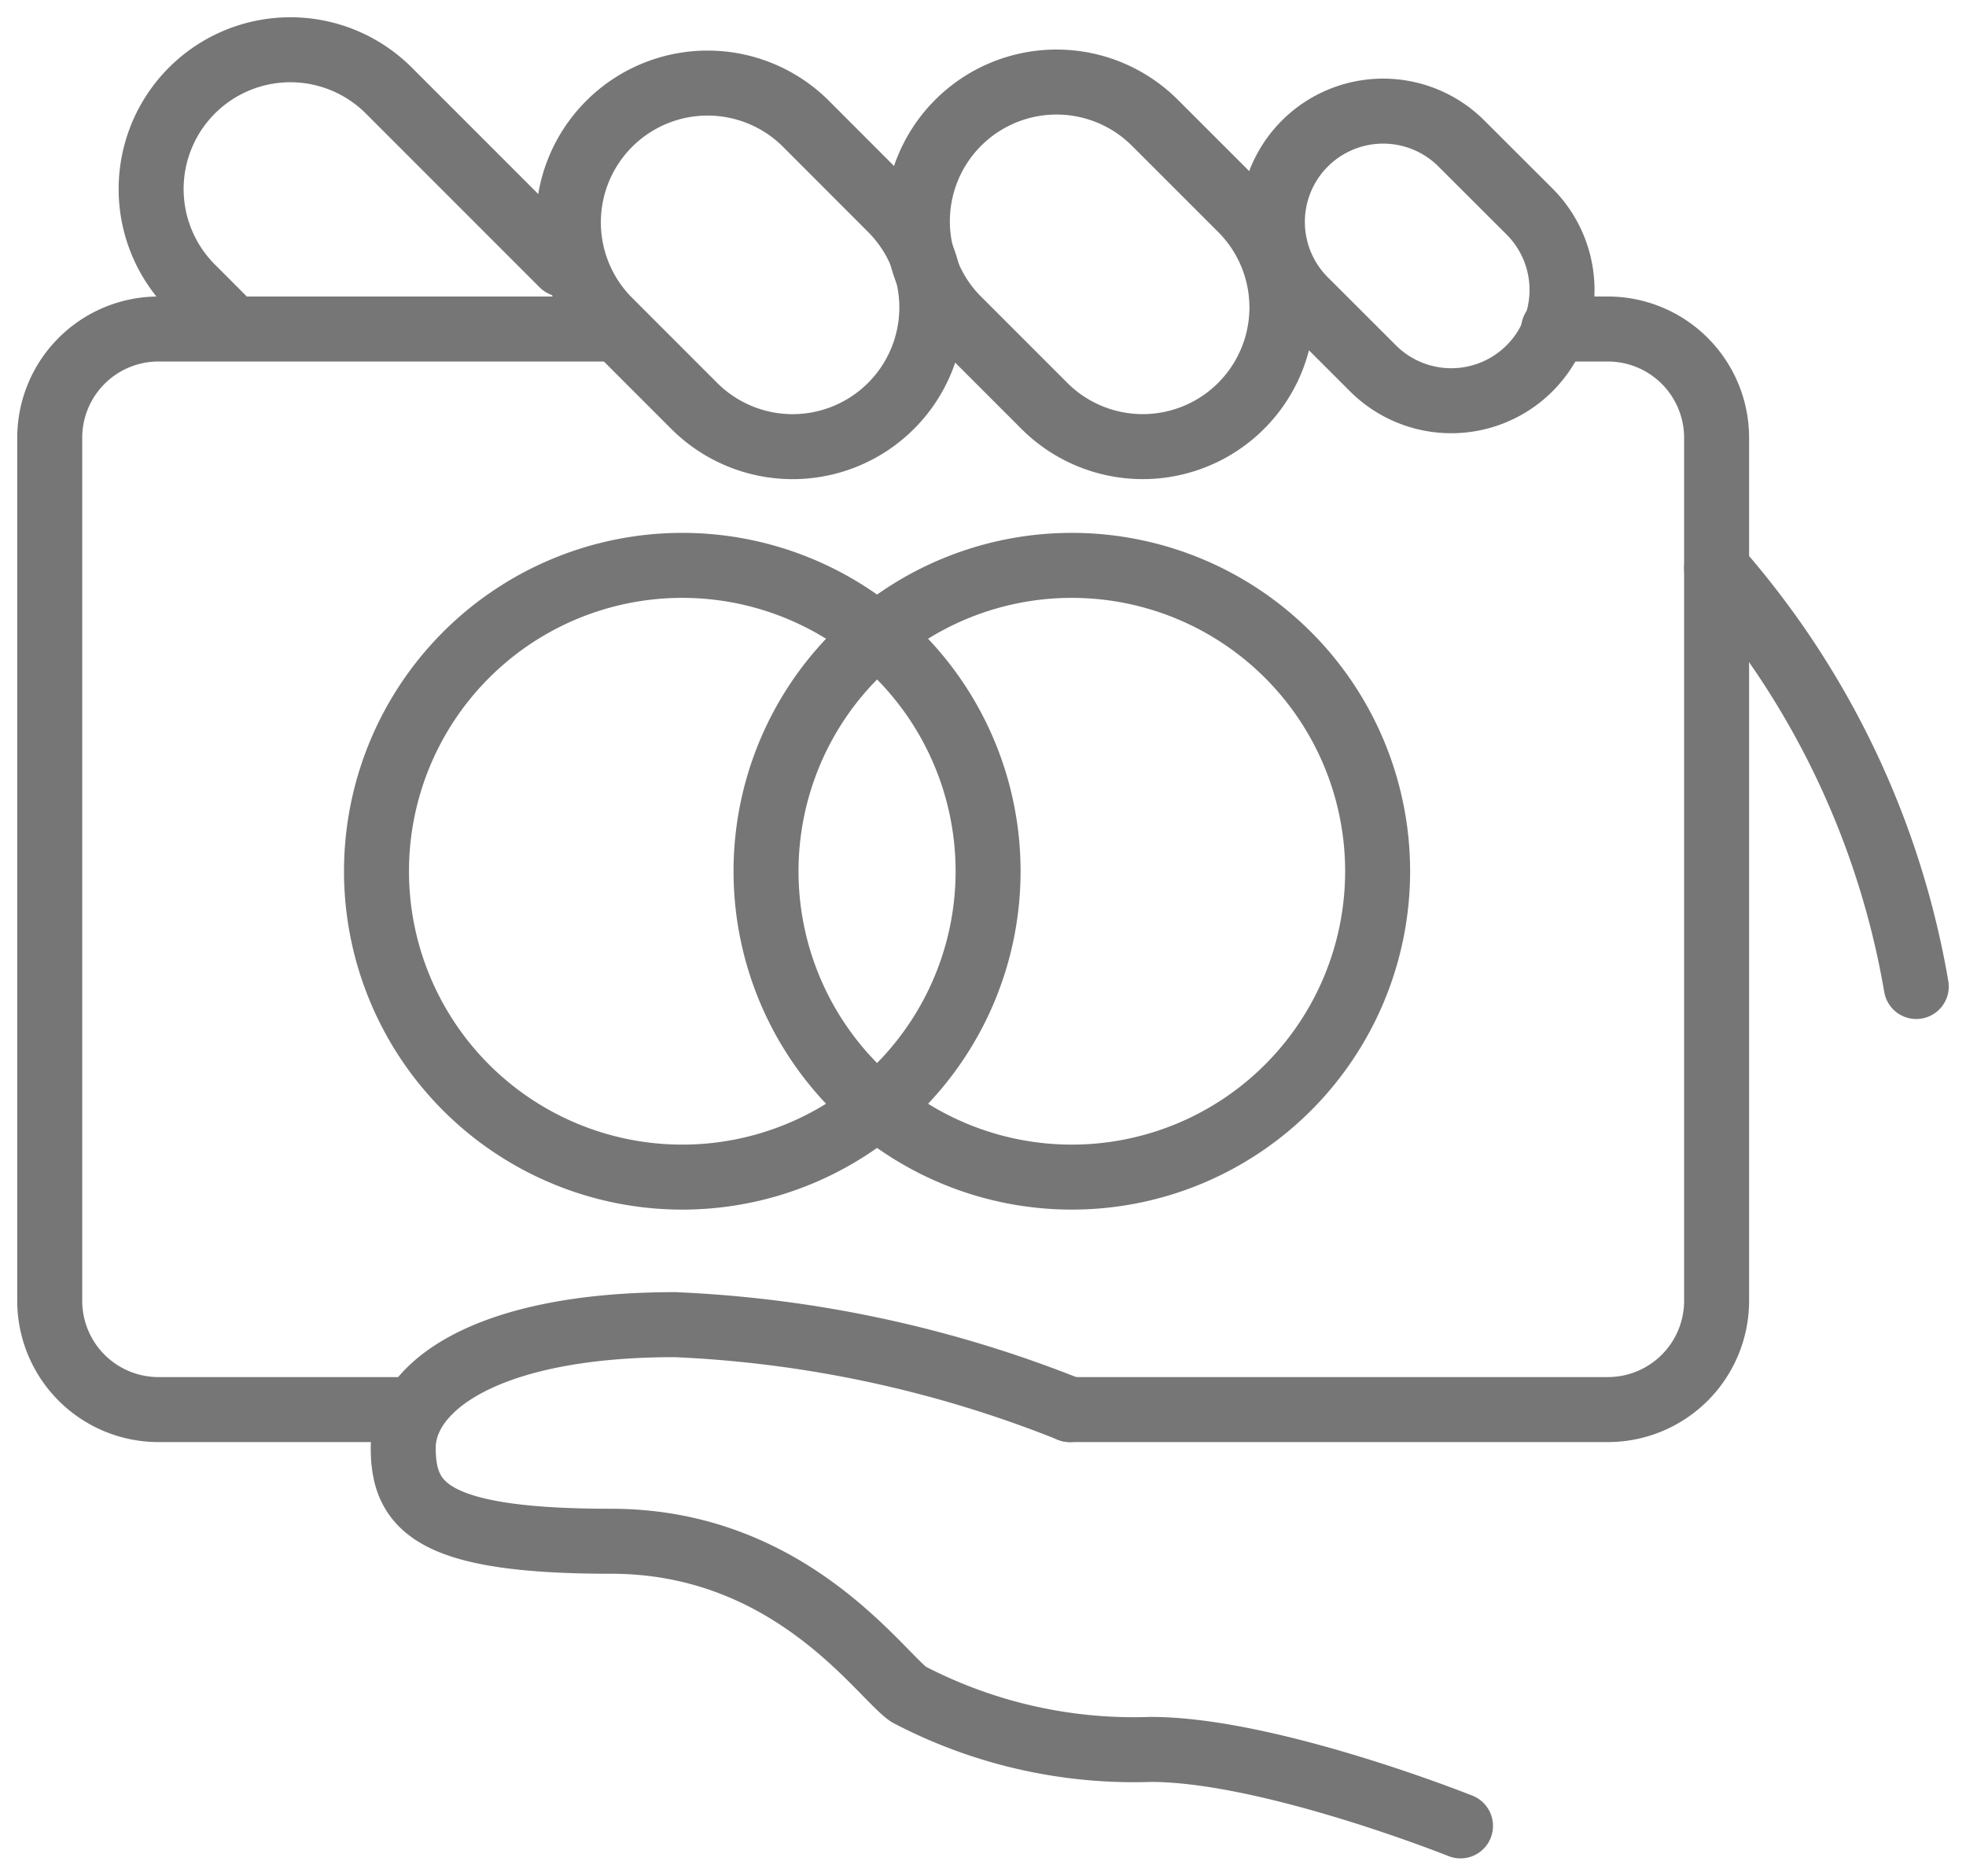 <svg id="Group_47" data-name="Group 47" xmlns="http://www.w3.org/2000/svg" width="45.383" height="43.287"><defs><clipPath id="clip-path"><path id="Rectangle_99" data-name="Rectangle 99" fill="none" stroke="#767676" stroke-width="1.5" d="M0 0h45.383v43.287H0z"/></clipPath></defs><g id="Group_24" data-name="Group 24" clip-path="url('#clip-path')" fill="none" stroke="#767676" stroke-linecap="round" stroke-linejoin="round" stroke-width="1.5"><path id="Path_21" data-name="Path 21" d="M21.506 31.55h12.42a2.511 2.511 0 0 0 2.51-2.51V9.122a2.511 2.511 0 0 0-2.51-2.51h-1.253" transform="translate(3.19 .981)"/><path id="Path_22" data-name="Path 22" d="M13.888 6.612H3.51A2.511 2.511 0 0 0 1 9.122V29.04a2.511 2.511 0 0 0 2.51 2.51h5.648" transform="translate(.148 .981)"/><path id="Path_23" data-name="Path 23" d="m4.721 7.229-.741-.742A3.214 3.214 0 0 1 8.524 1.94l4.012 4.012" transform="translate(.451 .149)"/><path id="Path_24" data-name="Path 24" d="m12.345 7.133 1.989 1.989a3.213 3.213 0 0 0 4.544-4.544l-1.987-1.989a3.214 3.214 0 0 0-4.546 4.544Z" transform="translate(1.691 .245)"/><path id="Path_25" data-name="Path 25" d="m19.384 7.133 1.989 1.989a3.212 3.212 0 1 0 4.542-4.544l-1.99-1.989a3.212 3.212 0 0 0-4.542 4.544Z" transform="translate(2.735 .245)"/><path id="Path_26" data-name="Path 26" d="M26.312 6.584 27.9 8.17a2.557 2.557 0 0 0 3.617-3.616l-1.588-1.585a2.557 2.557 0 0 0-3.617 3.615Z" transform="translate(3.792 .329)"/><path id="Path_27" data-name="Path 27" d="M32.512 38.19s-4.41-1.765-7.154-1.765a11.214 11.214 0 0 1-5.59-1.273c-.686-.491-2.745-3.531-6.862-3.531s-4.8-.782-4.8-2.158 1.861-2.841 6.273-2.841a27.731 27.731 0 0 1 9.117 1.96" transform="translate(1.202 3.949)"/><path id="Path_28" data-name="Path 28" d="M34.508 11.418a19.65 19.65 0 0 1 4.609 9.655" transform="translate(5.118 1.694)"/><path id="Path_29" data-name="Path 29" d="M21.686 18.421a7.059 7.059 0 1 1-7.059-7.059 7.059 7.059 0 0 1 7.059 7.059Z" transform="translate(1.123 1.686)"/><path id="Path_30" data-name="Path 30" d="M29.517 18.421a7.059 7.059 0 1 1-7.059-7.059 7.059 7.059 0 0 1 7.059 7.059Z" transform="translate(2.284 1.686)"/></g></svg>
